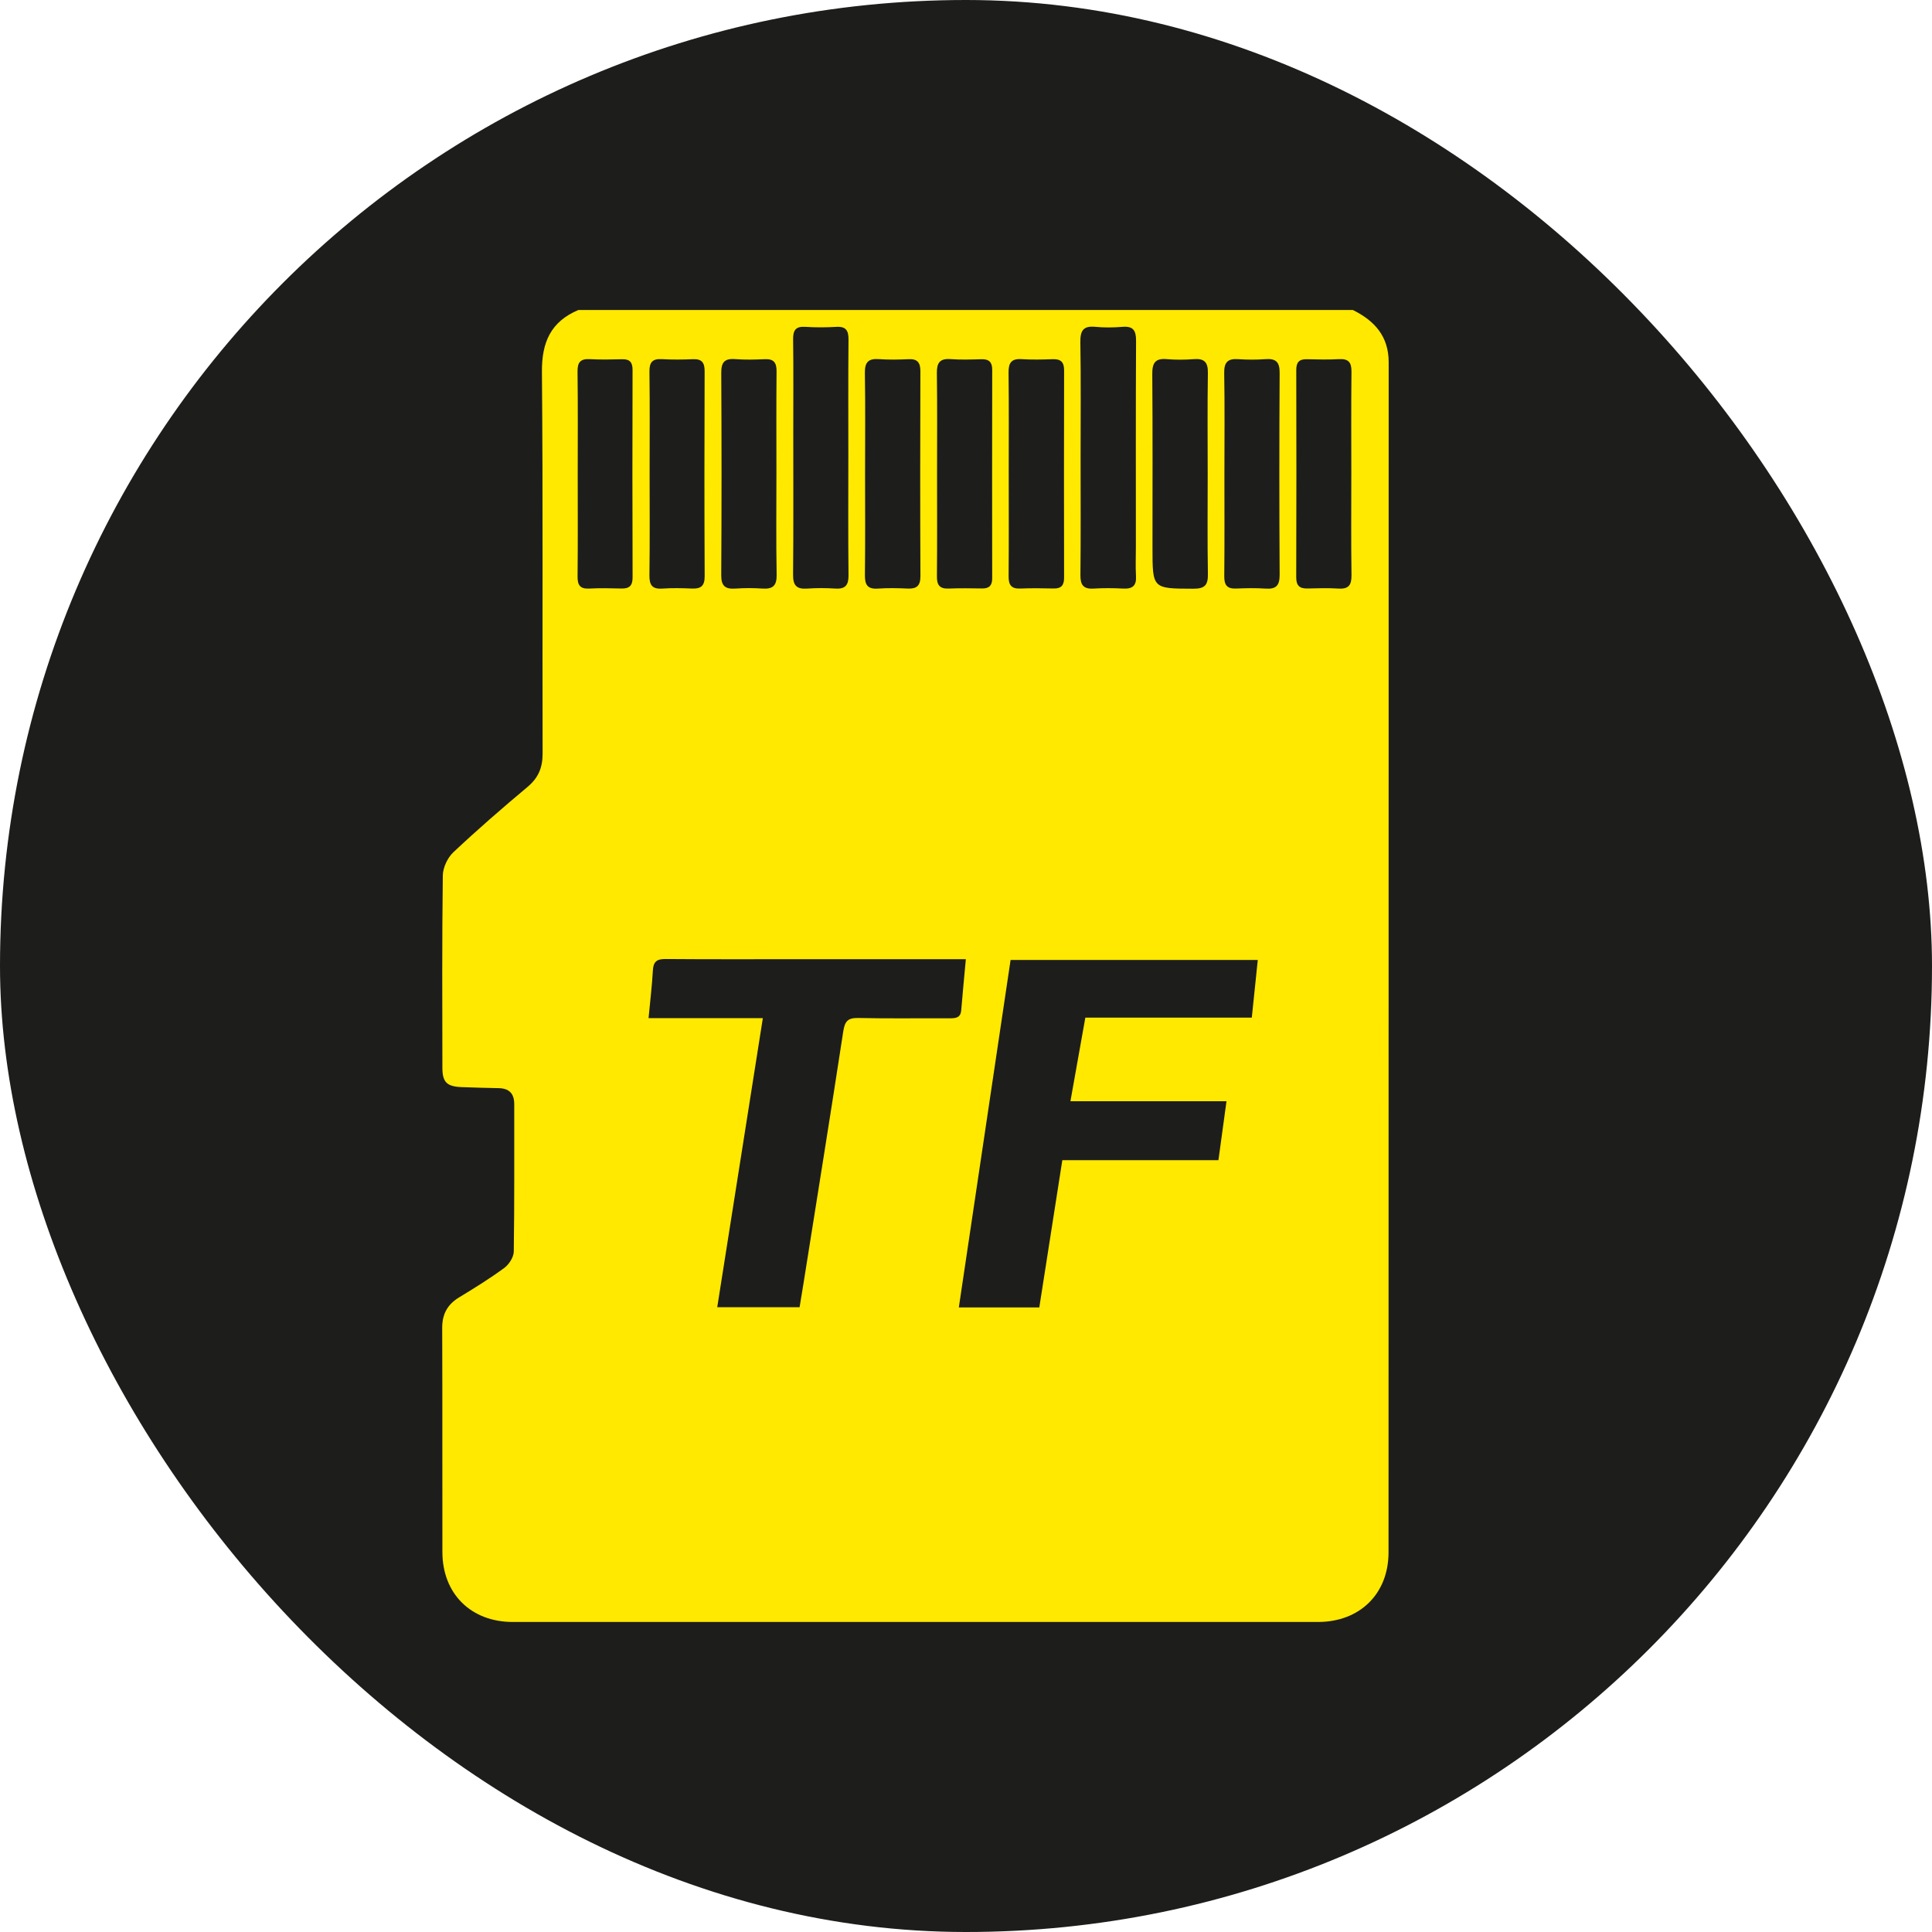 <svg xmlns="http://www.w3.org/2000/svg" id="Capa_4" data-name="Capa 4" viewBox="0 0 179.665 179.665"><defs><style>      .cls-1 {        fill: #ffe900;      }      .cls-1, .cls-2 {        stroke-width: 0px;      }      .cls-2 {        fill: #1d1d1b;      }    </style></defs><rect class="cls-2" x="0" y="0" width="179.665" height="179.665" rx="89.833" ry="89.833"></rect><path class="cls-1" d="M53.789,28.829h72.021c2.02.999,3.33,2.446,3.329,4.855-.011,36.892-.004,73.784-.013,110.676-.001,3.861-2.678,6.474-6.561,6.474-24.961.002-49.923.002-74.884-0-3.878-0-6.532-2.62-6.541-6.492-.016-6.949.01-13.899-.018-20.849-.005-1.287.484-2.183,1.578-2.847,1.428-.867,2.853-1.748,4.196-2.737.442-.326.875-1.0.882-1.521.068-4.566.036-9.133.043-13.7.001-.975-.453-1.473-1.439-1.495-1.156-.025-2.312-.05-3.467-.098-1.369-.057-1.774-.458-1.776-1.811-.009-5.957-.038-11.914.04-17.87.01-.734.439-1.648.98-2.157,2.23-2.098,4.546-4.109,6.896-6.075,1.009-.845,1.406-1.797,1.403-3.095-.031-11.834.041-23.669-.062-35.502-.024-2.751.823-4.677,3.393-5.757ZM99.544,102.408c.479-2.687.922-5.169,1.386-7.775h15.48c.193-1.863.372-3.583.556-5.363h-22.987c-1.606,10.781-3.203,21.505-4.813,32.312h7.483c.709-4.538,1.416-9.061,2.141-13.693h14.517c.256-1.872.495-3.618.75-5.481h-14.512ZM89.817,89.199c-.536,0-.964,0-1.391,0-4.584-0-9.168-0-13.752-0-4.265 0-8.531.019-12.795-.016-.824-.007-1.123.269-1.167,1.077-.077,1.419-.251,2.832-.4,4.42h10.629c-1.432,9.079-2.835,17.972-4.242,26.886h7.658c.127-.774.245-1.474.357-2.175,1.243-7.821,2.505-15.64,3.703-23.468.142-.929.406-1.278,1.389-1.256,2.829.063,5.66.015,8.49.028.564.003,1.032-.026,1.092-.749.126-1.533.276-3.064.43-4.746ZM100.49,42.534c0,3.648.023,7.296-.016,10.943-.01.915.269,1.316,1.224,1.258.912-.056,1.833-.05,2.746-.001.862.046,1.25-.254,1.197-1.154-.053-.909-.011-1.823-.011-2.735-0-6.383-.017-12.767.017-19.15.005-.966-.266-1.385-1.28-1.3-.83.07-1.677.079-2.505-.002-1.14-.111-1.411.37-1.394,1.437.059,3.567.022,7.136.022,10.705ZM78.891,42.653c0-3.686-.019-7.373.015-11.059.008-.849-.225-1.252-1.141-1.198-.952.056-1.913.062-2.864-.002-.916-.061-1.157.325-1.145,1.179.038,2.853.014,5.708.014,8.561-0,4.439.024,8.879-.018,13.318-.009.995.331,1.353,1.311,1.283.871-.062,1.753-.056,2.625-.002.954.059,1.23-.344,1.219-1.26-.041-3.607-.017-7.214-.017-10.821ZM112.308,44.074c0-3.134-.032-6.268.018-9.401.016-1.001-.338-1.352-1.318-1.275-.831.065-1.677.071-2.507-.001-1.077-.093-1.353.363-1.345,1.38.041,5.395.019,10.79.019,16.185,0,3.811 0,3.773,3.82,3.785,1.086.004,1.35-.382,1.332-1.391-.053-3.093-.019-6.188-.019-9.282ZM80.447,43.957c0,3.173.024,6.346-.015,9.519-.011.901.237,1.328,1.211,1.26.912-.063,1.833-.046,2.747-.004.852.04,1.208-.249,1.204-1.156-.029-6.346-.024-12.692-.004-19.038.003-.803-.253-1.175-1.099-1.136-.914.043-1.835.062-2.747-.005-.984-.072-1.331.282-1.315,1.279.05,3.093.018,6.187.018,9.281ZM87.141,43.981c0,3.211.017,6.423-.012,9.634-.007.816.276,1.154,1.11,1.117,1.033-.045,2.07-.02,3.105-.009.651.007.925-.284.924-.938-.01-6.462-.01-12.925.002-19.387.001-.708-.28-1.011-.994-.992-.955.026-1.915.062-2.865-.01-1.019-.077-1.3.347-1.287,1.308.044,3.092.017,6.185.017,9.277ZM93.806,44.055c0,3.173.016,6.347-.011,9.52-.007.786.216,1.191,1.078,1.156,1.034-.042,2.071-.029,3.106-.005.725.017.977-.314.975-1.01-.012-6.426-.014-12.852.002-19.278.002-.777-.316-1.064-1.075-1.035-.955.036-1.915.057-2.867-.005-.965-.063-1.235.348-1.224,1.257.039,3.133.015,6.267.015,9.401ZM53.725,44.085c0,3.173.019,6.346-.014,9.519-.008.8.22,1.172,1.076,1.129.993-.05,1.991-.032,2.986-.005.748.02,1.057-.25,1.054-1.043-.024-6.425-.021-12.851-.003-19.276.002-.711-.25-1.019-.967-1.002-.995.023-1.994.05-2.986-.008-.893-.052-1.175.286-1.163,1.168.042,3.173.017,6.346.017,9.519ZM60.411,43.958c0,3.173.026,6.346-.017,9.518-.012.898.223,1.326,1.196,1.259.912-.062,1.832-.045,2.747-.004.849.038,1.198-.245,1.194-1.157-.032-6.346-.028-12.692-.004-19.037.003-.809-.249-1.171-1.09-1.135-.954.041-1.914.053-2.866-.004-.883-.053-1.187.273-1.175,1.16.041,3.133.016,6.266.016,9.4ZM72.203,44.052c0-3.172-.019-6.345.013-9.517.008-.81-.257-1.17-1.097-1.133-.914.041-1.836.065-2.746-.006-1.001-.079-1.306.303-1.3,1.286.035,6.265.038,12.53-.002,18.795-.007,1.025.376,1.325,1.329,1.257.832-.059,1.674-.056,2.507-.001.966.063,1.335-.27,1.317-1.285-.057-3.132-.021-6.265-.021-9.397ZM113.863,43.961c0,3.212.019,6.423-.013,9.635-.008.815.266,1.168,1.098,1.135.914-.036,1.835-.058,2.746.006.986.07,1.31-.297,1.305-1.287-.036-6.264-.037-12.529 0-18.793.006-1.02-.373-1.33-1.333-1.258-.831.062-1.674.059-2.506.001-.974-.069-1.334.276-1.316,1.284.055,3.092.02,6.185.02,9.277ZM125.665,44.206c0-3.212-.022-6.424.014-9.636.01-.871-.275-1.224-1.17-1.172-.992.057-1.991.031-2.985.008-.715-.016-.98.294-.978,1.002.015,6.424.018,12.848-.004,19.272-.003.788.312,1.066,1.06,1.046.955-.025,1.914-.052,2.866.008.958.061,1.226-.338,1.213-1.25-.044-3.092-.017-6.186-.017-9.279Z"></path></svg>